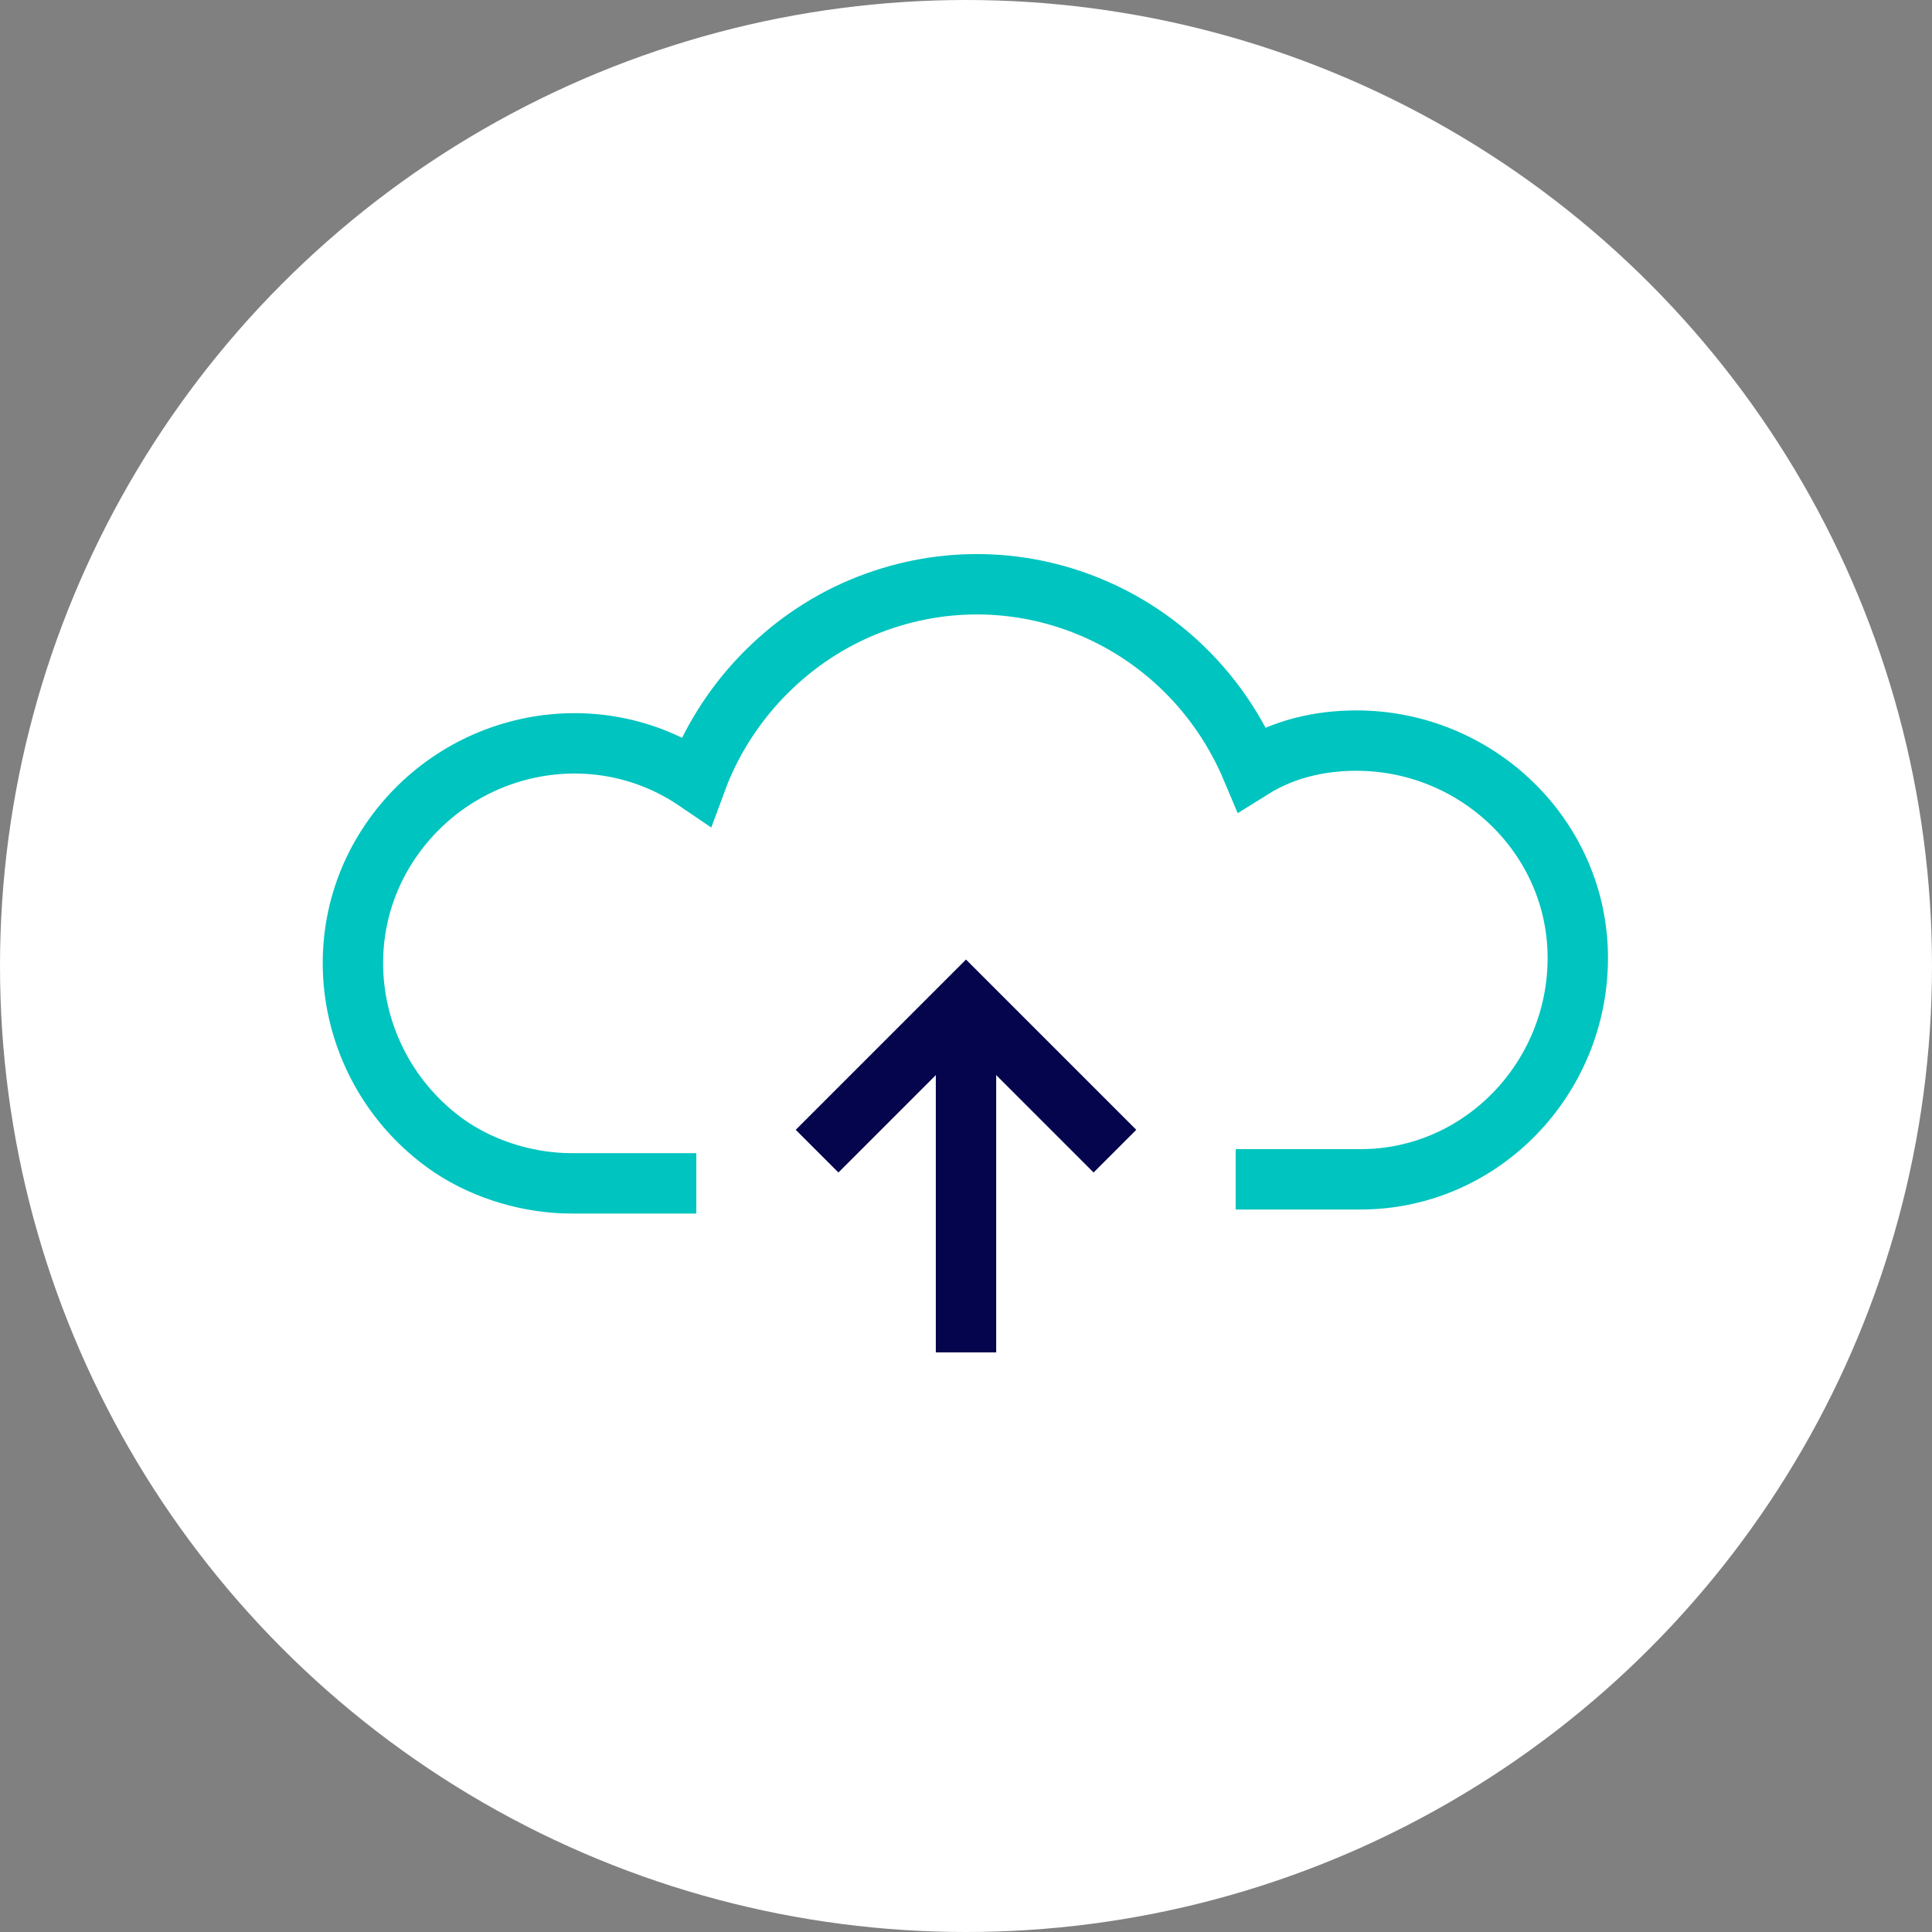 <?xml version="1.0" encoding="utf-8"?>
<!-- Generator: Adobe Illustrator 25.2.1, SVG Export Plug-In . SVG Version: 6.00 Build 0)  -->
<svg version="1.1" id="Layer_1" xmlns="http://www.w3.org/2000/svg" xmlns:xlink="http://www.w3.org/1999/xlink" x="0px" y="0px"
	 viewBox="0 0 48 48" style="enable-background:new 0 0 48 48;" xml:space="preserve">
<rect x="0" y="0" width="48" height="48" fill="#808080" stroke="none"/>
<style type="text/css">
	.st0{fill:#FFFFFF;}
	.st1{fill:none;stroke:#05054D;stroke-width:1.5;}
	.st2{fill:none;stroke:#00C4BF;stroke-width:1.5;}
</style>
<circle class="st0" cx="24" cy="24" r="24"/>
<polyline class="st1" points="27.7,28.6 24,24.9 20.3,28.6 "/>
<line class="st1" x1="24" y1="25.6" x2="24" y2="33.6"/>
<path class="st2" d="M30.7,29.3h3.1c3,0,5.4-2.5,5.4-5.5s-2.5-5.4-5.5-5.4c-0.9,0-1.8,0.2-2.6,0.7c-1.6-3.8-5.9-5.6-9.7-4
	c-1.9,0.8-3.4,2.4-4.1,4.3c-2.5-1.7-5.9-1-7.6,1.5s-1,5.9,1.5,7.6c0.9,0.6,2,0.9,3,0.9h3.1"/>
</svg>
